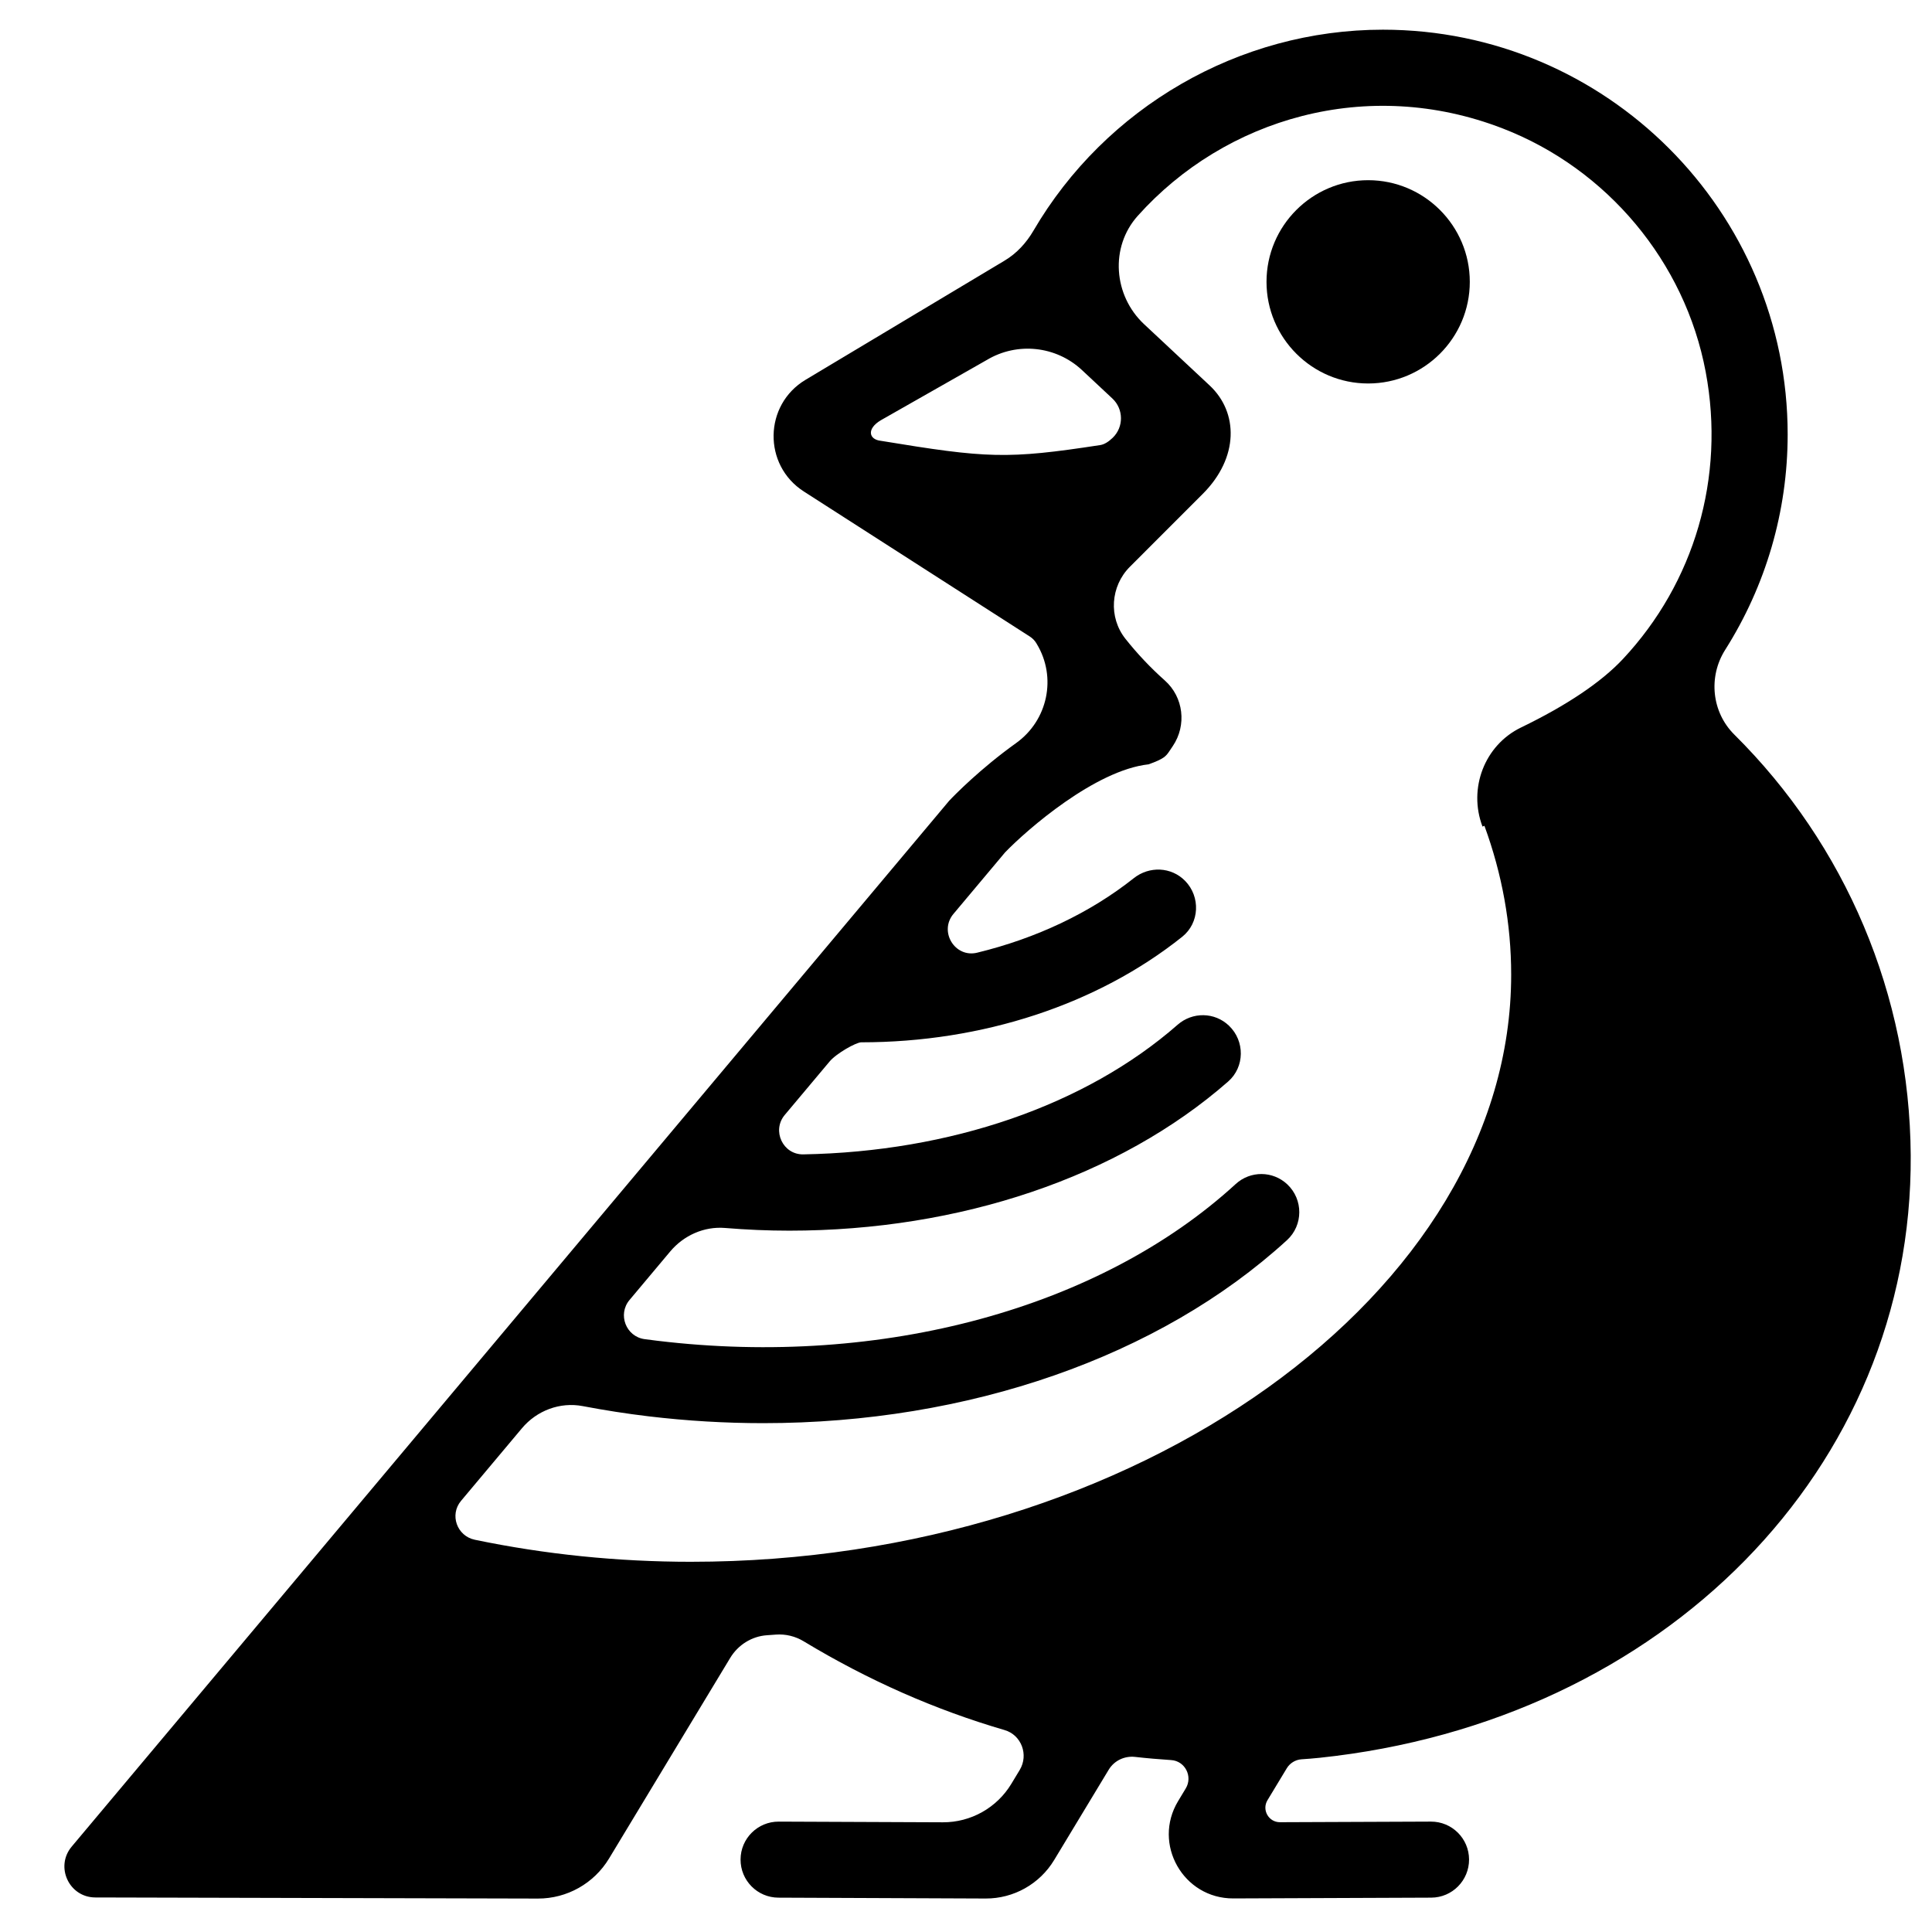 <?xml version="1.0" encoding="UTF-8"?>
<!-- Uploaded to: ICON Repo, www.svgrepo.com, Generator: ICON Repo Mixer Tools -->
<svg fill="#000000" width="800px" height="800px" version="1.1" viewBox="144 144 512 512" xmlns="http://www.w3.org/2000/svg">
 <g>
  <path d="m493.65 609.84c91.324-9.602 157.23-76.746 156.71-159.65-0.273-42.551-17.301-82.309-46.75-111.52-5.992-5.945-6.941-15.305-2.43-22.441 10.75-16.973 16.57-36.652 16.57-57.102 0-59.141-48.117-107.26-107.26-107.26-38.188 0-73.543 20.645-92.617 53.273-1.883 3.219-4.422 6-7.629 7.918-10.176 6.098-34.25 20.504-52.766 31.594-11.09 6.641-11.332 22.617-0.449 29.598l59.906 38.449c0.707 0.453 1.285 1.062 1.719 1.777l0.109 0.188c5.336 8.82 2.922 20.234-5.457 26.238-9.547 6.836-16.34 13.805-17.754 15.297l-232.55 277.17c-4.473 5.332-0.695 13.461 6.262 13.477l117.29 0.293c7.707 0.02 14.855-4.004 18.844-10.602l32.113-53.168c2.098-3.465 5.727-5.75 9.77-6.016 0.781-0.051 1.559-0.105 2.336-0.168 2.59-0.191 5.16 0.438 7.379 1.785 17.156 10.367 34.93 18.176 53.223 23.512 4.484 1.305 6.434 6.578 4.019 10.574l-2.223 3.68c-3.84 6.352-10.73 10.223-18.152 10.191l-43.488-0.18c-5.566-0.023-10.098 4.469-10.117 10.035-0.023 5.566 4.469 10.098 10.035 10.117l54.914 0.227c7.422 0.031 14.312-3.84 18.152-10.191l14.465-23.945c1.461-2.414 4.188-3.703 6.992-3.391 3.176 0.359 6.363 0.629 9.562 0.84 3.688 0.242 5.773 4.348 3.863 7.512l-2.023 3.356c-6.863 11.355 1.355 25.844 14.621 25.797l52.445-0.207c5.566-0.02 10.055-4.551 10.035-10.117-0.02-5.566-4.551-10.062-10.117-10.035l-39.992 0.16c-3.004 0.012-4.863-3.266-3.309-5.836l5.106-8.449c0.836-1.379 2.289-2.273 3.898-2.387 1.582-0.109 3.156-0.223 4.746-0.395zm-116.21-349.02c-3.148-0.316-3.883-3.148 0-5.457l28.074-15.965c8.066-4.832 18.359-3.734 25.23 2.684l8.055 7.531c2.996 2.805 3.031 7.566 0.07 10.41-1.031 0.992-2.168 1.754-3.305 1.926-24.727 3.793-29.949 3.508-58.125-1.129zm-50.219 297.07c-19.629 0-38.832-1.98-57.391-5.84-4.731-0.984-6.75-6.609-3.648-10.312l16.137-19.234c3.941-4.695 10.09-7.019 16.113-5.871 5.773 1.098 11.609 2.012 17.445 2.707 10.191 1.215 20.344 1.812 30.363 1.812 54.297 0 104.94-17.508 138.82-48.492 4.328-3.961 4.352-10.781 0.082-14.801-3.836-3.606-9.777-3.641-13.66-0.086-35.84 32.852-93.523 48.715-153.22 41.551-1.148-0.137-2.293-0.281-3.438-0.438-4.941-0.676-7.195-6.566-3.988-10.383l10.777-12.848c3.578-4.266 8.977-6.688 14.523-6.231 5.707 0.469 11.391 0.715 17.023 0.715 45.195 0 87.43-14.203 116.32-39.527 4.41-3.863 4.453-10.727 0.223-14.781l-0.012-0.012c-3.785-3.629-9.668-3.703-13.609-0.25-24.453 21.422-60.312 33.656-99.195 34.352-5.41 0.098-8.402-6.297-4.922-10.445l11.848-14.121c1.812-2.195 7.082-5.133 8.422-5.133 32.098 0 62.543-9.984 85.066-27.965 4.606-3.68 4.887-10.609 0.766-14.82-3.664-3.742-9.5-3.965-13.602-0.711-11.645 9.238-25.887 15.949-41.508 19.746-5.906 1.438-10.188-5.621-6.281-10.277l13.684-16.309c5.856-6.066 23.906-21.781 38.027-23.332 4.102-1.457 4.621-2.18 5.481-3.445l0.941-1.402c3.723-5.512 2.856-12.957-2.117-17.375-3.797-3.375-7.289-7.074-10.438-11.043-4.523-5.707-3.969-13.941 1.184-19.094l19.297-19.301c9.656-9.656 9.445-21.625 1.855-28.723l-17.391-16.254c-8.125-7.594-9.105-20.43-1.688-28.711 23.109-25.801 60.852-37.051 96.73-23.164 27.676 10.707 48.305 35.344 53.785 64.504 5.269 28.023-3.039 55.914-21.938 76.105-5.758 6.156-14.938 12.309-26.988 18.137-9.703 4.695-14.047 16.188-10.219 26.262 0.176-0.066 0.336-0.137 0.508-0.207 4.691 12.809 7.09 26.023 7.09 39.434 0.031 84.344-99.477 155.61-217.26 155.61z"/>
  <path d="m533.51 218.69c0-14.852-12.082-26.938-26.934-26.938-14.855 0-26.938 12.082-26.938 26.938 0 14.855 12.082 26.938 26.938 26.938 14.855 0.004 26.934-12.086 26.934-26.938z"/>
 </g>
</svg>